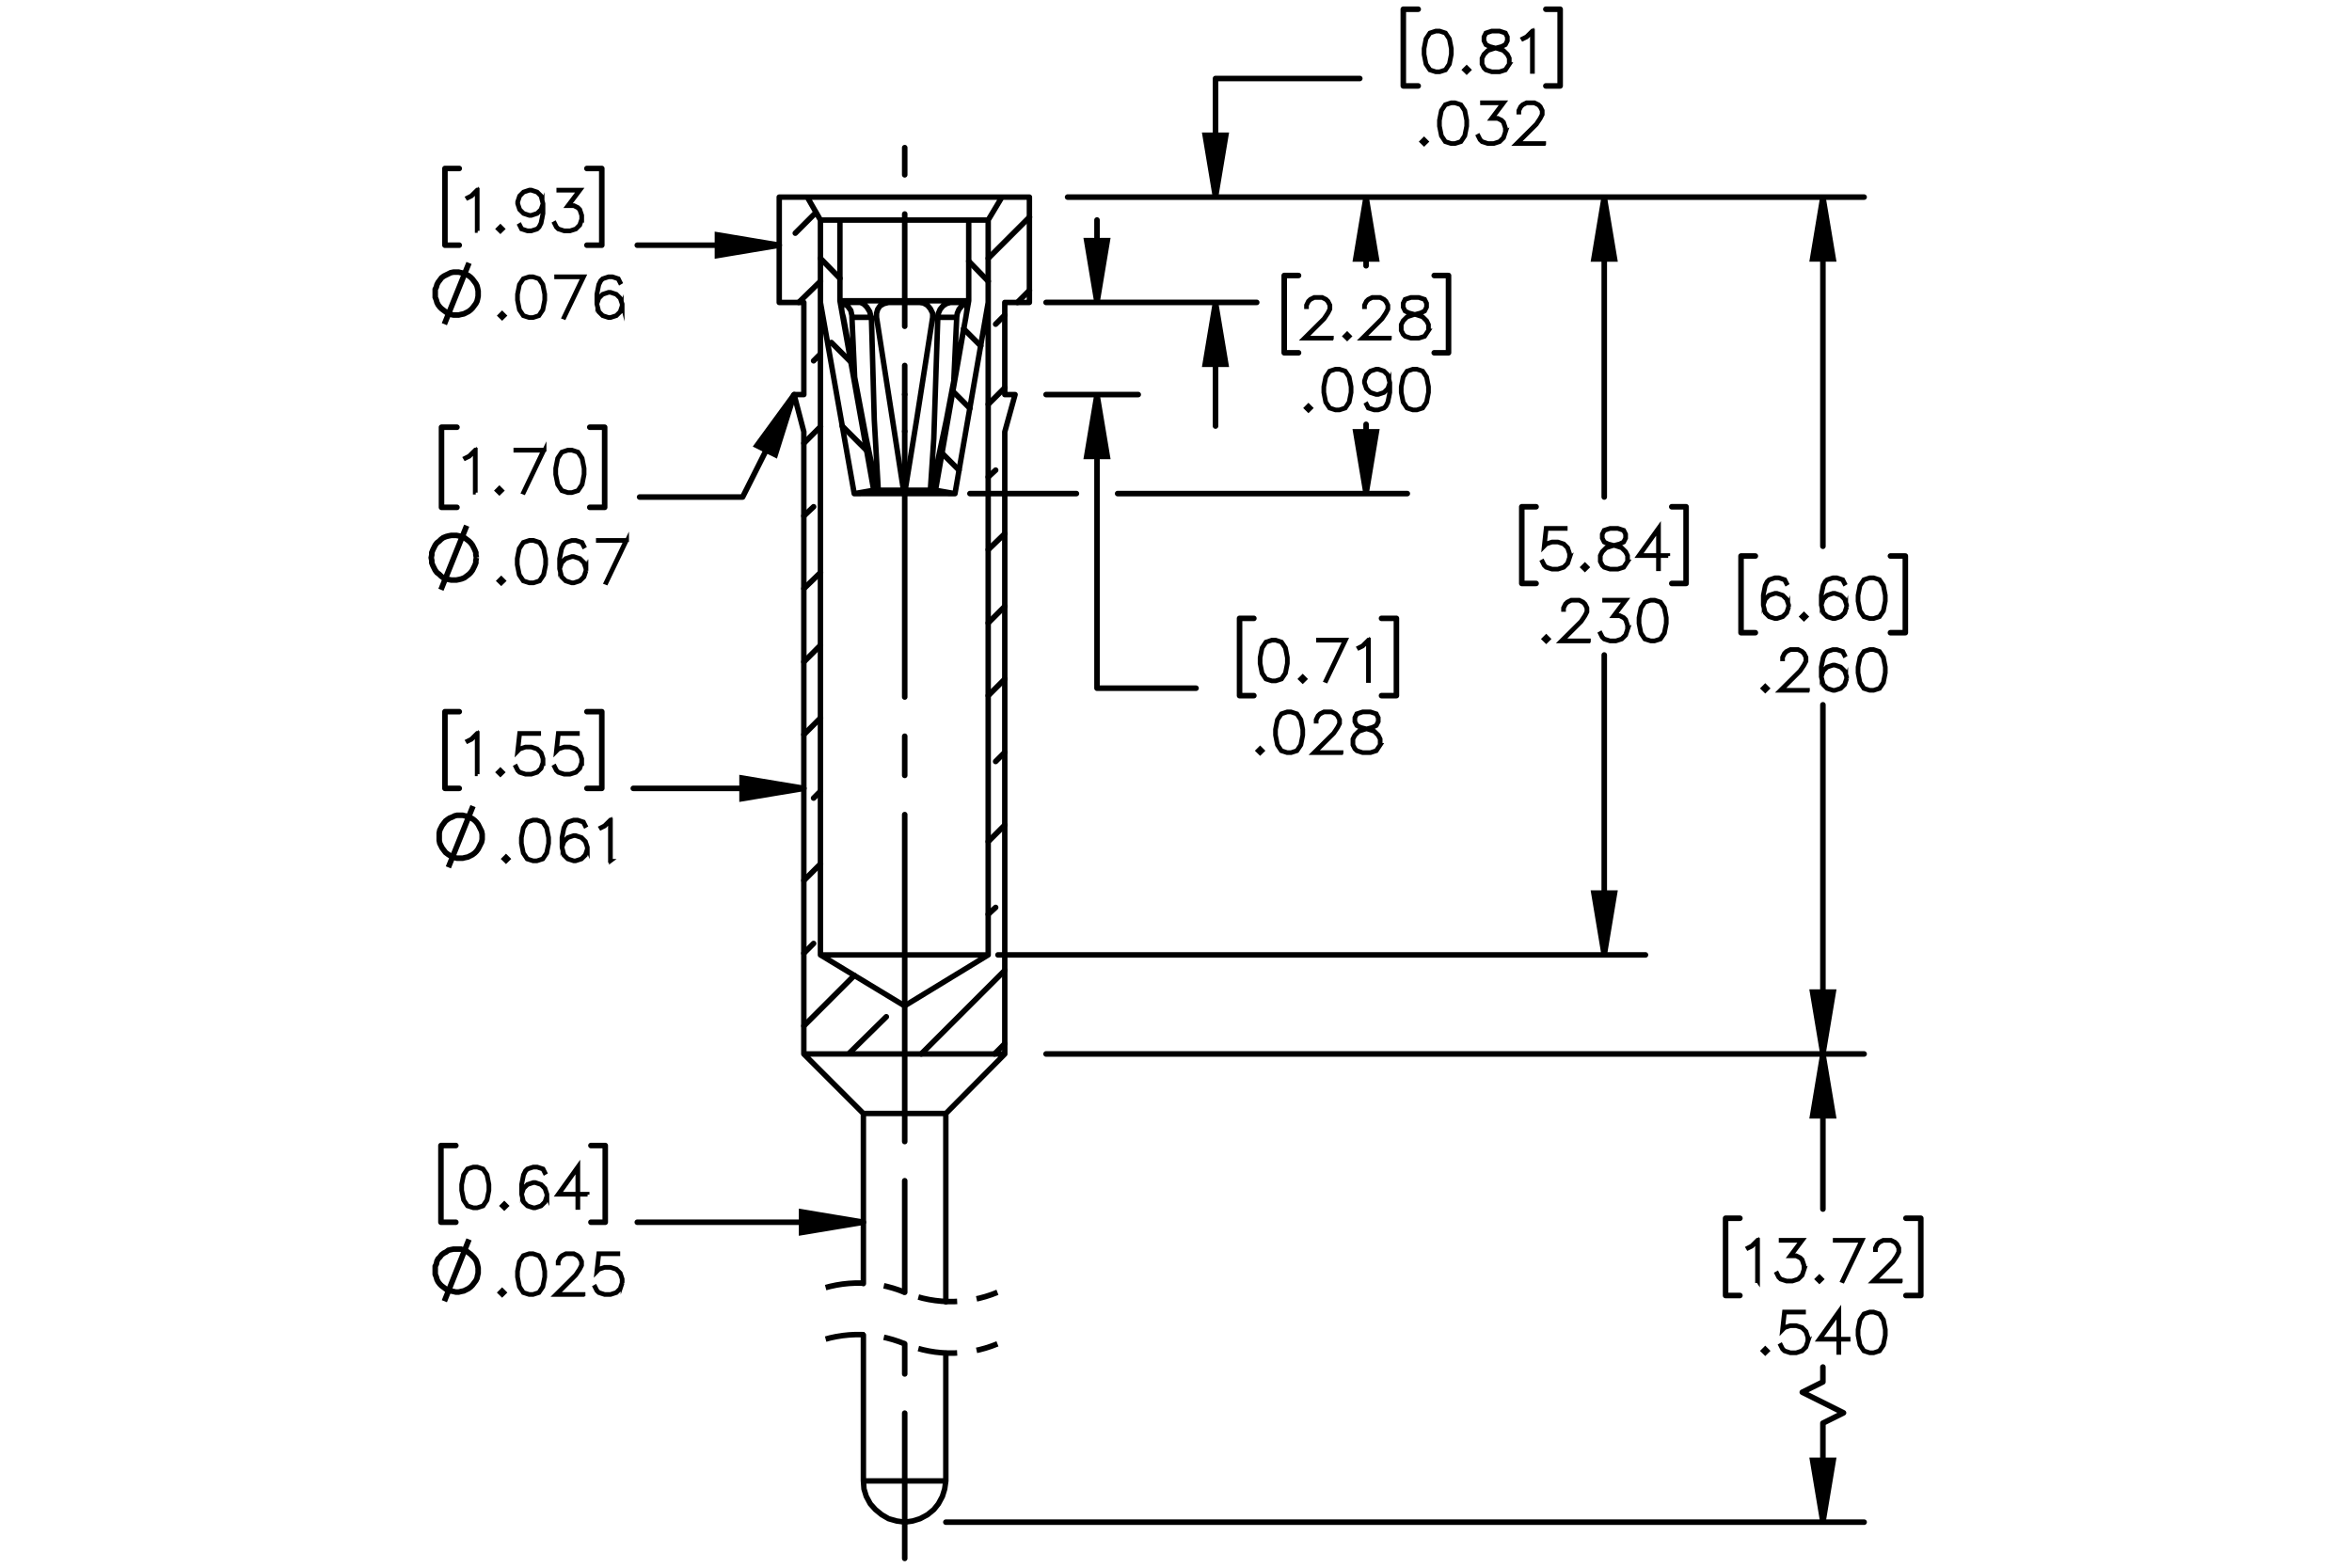 <?xml version="1.0" encoding="UTF-8"?><svg id="Layer_1" xmlns="http://www.w3.org/2000/svg" viewBox="0 0 216 144"><defs><style>.cls-1{stroke-dashoffset:32.951px;}.cls-1,.cls-2,.cls-3,.cls-4,.cls-5,.cls-6,.cls-7,.cls-8,.cls-9,.cls-10,.cls-11{stroke:#000;}.cls-1,.cls-3,.cls-4,.cls-5,.cls-6,.cls-7,.cls-8,.cls-9,.cls-10,.cls-11{fill:none;}.cls-1,.cls-3,.cls-4,.cls-5,.cls-6,.cls-9,.cls-10,.cls-11{stroke-linecap:round;stroke-linejoin:round;}.cls-1,.cls-3,.cls-5,.cls-6,.cls-7,.cls-8,.cls-9,.cls-10,.cls-11{stroke-width:.51px;}.cls-1,.cls-5,.cls-6,.cls-9,.cls-10,.cls-11{stroke-dasharray:0 0 0 0 43.2 3.6 3.6 3.6;}.cls-2{stroke-width:.35px;}.cls-2,.cls-7,.cls-8{stroke-miterlimit:10;}.cls-4{stroke-width:.5px;}.cls-5{stroke-dashoffset:21.225px;}.cls-6{stroke-dashoffset:40.536px;}.cls-7{stroke-dasharray:0 0 3.6 1.8;stroke-dashoffset:1.587px;}.cls-10{stroke-dashoffset:29.855px;}.cls-11{stroke-dashoffset:35.103px;}</style></defs><path class="cls-2" d="m161.447,117.674h-.082v-3.648l-.469.475-.363.177-.04-.069.352-.18.546-.539h.057v3.785Z"/><path class="cls-2" d="m165.718,116.609l-.182.55-.374.37-.551.18h-.546l-.551-.18-.194-.189-.18-.361.072-.039.177.351.164.169.521.172h.525l.521-.172.342-.343.174-.52v-.346l-.174-.519-.17-.162-.342-.174h-.607l1.071-1.425h-1.882v-.082h2.047l-1.072,1.425h.464l.374.185.19.193.182.55v.368Z"/><path class="cls-2" d="m167.322,117.495l-.234.229-.234-.229.234-.234.234.234Zm-.112,0l-.122-.122-.122.122.122.121.122-.121Z"/><path class="cls-2" d="m171.068,113.889l-1.819,3.795-.07-.027,1.755-3.686h-2.435v-.082h2.569Z"/><path class="cls-2" d="m174.556,117.709h-2.597l1.852-1.844.352-.529.174-.349v-.335l-.174-.341-.167-.169-.344-.172h-.693l-.342.172-.169.169-.175.341v.169h-.08v-.19l.183-.373.19-.186.374-.184h.735l.371.184.19.186.185.373v.378l-.185.366-.361.539-1.723,1.717h2.405v.077Z"/><path class="cls-2" d="m162.349,124.086l-.234.229-.234-.229.234-.234.234.234Zm-.112,0l-.122-.122-.122.122.122.121.122-.121Z"/><path class="cls-2" d="m166.069,123.2l-.182.55-.374.37-.552.18h-.546l-.551-.18-.194-.189-.18-.361.072-.039.177.351.165.169.52.172h.526l.521-.172.342-.343.174-.52v-.346l-.174-.519-.342-.341-.521-.174h-.526l-.52.174-.25.256.192-1.758h1.825v.082h-1.753l-.162,1.45.107-.102.551-.182h.546l.552.182.374.373.182.55v.368Z"/><path class="cls-2" d="m169.765,123.056h-.853v1.209h-.083v-1.209h-1.827l1.91-2.663v2.581h.853v.082Zm-.935-.082v-2.325l-1.665,2.325h1.665Z"/><path class="cls-2" d="m173.18,122.665l-.177.9-.374.555-.557.18h-.369l-.556-.18-.371-.555-.18-.9v-.547l.18-.9.371-.555.556-.184h.369l.557.184.374.555.177.9v.547Zm-.08-.012v-.522l-.18-.883-.341-.515-.517-.172h-.347l-.516.172-.345.515-.177.883v.522l.177.883.345.515.516.172h.347l.517-.172.341-.515.18-.883Z"/><path class="cls-2" d="m164.299,55.755l-.182.55-.374.371-.552.179h-.19l-.551-.179-.374-.371-.182-.729v-.903l.177-.9.185-.368.194-.186.551-.184h.369l.561.184.185.371-.072.043-.175-.343-.512-.171h-.346l-.521.171-.162.169-.175.346-.18.883v.637l.102-.306.374-.373.551-.184h.19l.552.184.374.373.182.55v.189Zm-.08-.013v-.167l-.174-.519-.342-.341-.521-.174h-.169l-.521.174-.342.341-.175.515.175.691.342.343.521.171h.169l.521-.171.342-.343.174-.52Z"/><path class="cls-2" d="m165.904,56.64l-.234.229-.234-.229.234-.234.234.234Zm-.112,0l-.122-.122-.122.122.122.122.122-.122Z"/><path class="cls-2" d="m169.625,55.755l-.182.55-.374.371-.552.179h-.19l-.551-.179-.374-.371-.182-.729v-.903l.177-.9.185-.368.194-.186.551-.184h.369l.561.184.185.371-.072.043-.175-.343-.512-.171h-.346l-.521.171-.162.169-.175.346-.18.883v.637l.102-.306.374-.373.551-.184h.19l.552.184.374.373.182.55v.189Zm-.08-.013v-.167l-.174-.519-.342-.341-.521-.174h-.169l-.521.174-.342.341-.175.515.175.691.342.343.521.171h.169l.521-.171.342-.343.174-.52Z"/><path class="cls-2" d="m173.18,55.22l-.177.9-.374.555-.557.179h-.369l-.556-.179-.371-.555-.18-.9v-.547l.18-.9.371-.555.556-.184h.369l.557.184.374.555.177.9v.547Zm-.08-.013v-.522l-.18-.883-.341-.515-.517-.171h-.347l-.516.171-.345.515-.177.883v.522l.177.883.345.515.516.171h.347l.517-.171.341-.515.18-.883Z"/><path class="cls-2" d="m162.349,63.232l-.234.229-.234-.229.234-.234.234.234Zm-.112,0l-.122-.122-.122.122.122.122.122-.122Z"/><path class="cls-2" d="m166.029,63.446h-2.598l1.853-1.843.352-.53.174-.348v-.336l-.174-.341-.167-.169-.345-.171h-.692l-.342.171-.17.169-.175.341v.169h-.079v-.189l.182-.373.19-.186.374-.184h.735l.372.184.19.186.185.373v.378l-.185.365-.361.54-1.724,1.716h2.406v.077Z"/><path class="cls-2" d="m169.625,62.347l-.182.55-.374.371-.552.179h-.19l-.551-.179-.374-.371-.182-.729v-.903l.177-.9.185-.368.194-.186.551-.184h.369l.561.184.185.371-.072.043-.175-.343-.512-.171h-.346l-.521.171-.162.169-.175.346-.18.883v.637l.102-.306.374-.373.551-.184h.19l.552.184.374.373.182.55v.189Zm-.08-.013v-.167l-.174-.519-.342-.341-.521-.174h-.169l-.521.174-.342.341-.175.515.175.691.342.343.521.171h.169l.521-.171.342-.343.174-.52Z"/><path class="cls-2" d="m173.18,61.812l-.177.9-.374.555-.557.179h-.369l-.556-.179-.371-.555-.18-.9v-.547l.18-.9.371-.555.556-.184h.369l.557.184.374.555.177.9v.547Zm-.08-.013v-.522l-.18-.883-.341-.515-.517-.171h-.347l-.516.171-.345.515-.177.883v.522l.177.883.345.515.516.171h.347l.517-.171.341-.515.18-.883Z"/><path class="cls-2" d="m44.94,109.345l-.177.9-.374.555-.556.18h-.369l-.556-.18-.372-.555-.179-.9v-.547l.179-.9.372-.555.556-.184h.369l.556.184.374.555.177.9v.547Zm-.08-.012v-.522l-.18-.883-.342-.515-.516-.172h-.347l-.516.172-.344.515-.177.883v.522l.177.883.344.515.516.172h.347l.516-.172.342-.515.18-.883Z"/><path class="cls-2" d="m46.546,110.766l-.234.229-.234-.229.234-.234.234.234Zm-.112,0l-.122-.122-.122.122.122.121.122-.121Z"/><path class="cls-2" d="m50.266,109.88l-.182.55-.374.37-.551.18h-.19l-.551-.18-.374-.37-.182-.729v-.903l.177-.9.185-.368.194-.186.551-.184h.369l.561.184.185.371-.072.042-.174-.343-.511-.172h-.347l-.521.172-.162.169-.175.346-.179.883v.637l.102-.306.374-.373.551-.185h.19l.551.185.374.373.182.549v.19Zm-.08-.013v-.166l-.175-.52-.341-.341-.521-.174h-.169l-.521.174-.342.341-.174.516.174.691.342.343.521.172h.169l.521-.172.341-.343.175-.52Z"/><path class="cls-2" d="m53.961,109.735h-.853v1.209h-.083v-1.209h-1.828l1.91-2.663v2.581h.853v.082Zm-.935-.082v-2.325l-1.665,2.325h1.665Z"/><path class="cls-8" d="m40.809,119.523l2.261-5.678m.841,2.839v-.21l-.053-.263-.053-.21-.105-.263-.158-.21-.158-.158-.158-.158-.21-.158-.21-.158-.21-.053-.263-.105h-.683l-.263.053-.21.053-.21.158-.21.105-.21.158-.158.21-.158.158-.105.21-.053.263-.105.21v.736l.105.263.053.21.105.21.158.21.158.158.21.158.21.158.21.105.21.053.263.053.21.053h.263l.21-.053.263-.053.21-.105.21-.105.21-.158.158-.158.158-.21.158-.21.105-.21.053-.263.053-.21v-.263"/><path class="cls-2" d="m46.347,118.728l-.234.229-.234-.229.234-.234.234.234Zm-.112,0l-.122-.122-.122.122.122.121.122-.121Z"/><path class="cls-2" d="m50.067,117.308l-.177.9-.374.555-.556.18h-.369l-.556-.18-.372-.555-.179-.9v-.547l.179-.9.372-.555.556-.184h.369l.556.184.374.555.177.9v.547Zm-.08-.012v-.522l-.18-.883-.342-.515-.516-.172h-.347l-.516.172-.344.515-.177.883v.522l.177.883.344.515.516.172h.347l.516-.172.342-.515.18-.883Z"/><path class="cls-2" d="m53.583,118.942h-2.598l1.853-1.844.352-.529.175-.349v-.335l-.175-.341-.167-.169-.344-.172h-.693l-.342.172-.169.169-.174.341v.169h-.08v-.19l.182-.373.19-.186.374-.184h.736l.371.184.19.186.185.373v.378l-.185.366-.361.539-1.723,1.717h2.406v.077Z"/><path class="cls-2" d="m57.178,117.843l-.182.55-.374.37-.551.18h-.546l-.551-.18-.194-.189-.18-.361.072-.039.177.351.165.169.521.172h.526l.521-.172.341-.343.175-.52v-.346l-.175-.519-.341-.341-.521-.174h-.526l-.521.174-.249.256.192-1.758h1.825v.082h-1.753l-.162,1.45.107-.102.551-.182h.546l.551.182.374.373.182.55v.368Z"/><path class="cls-2" d="m43.867,71.115h-.082v-3.648l-.469.475-.364.176-.04-.069.351-.179.546-.54h.057v3.785Z"/><path class="cls-2" d="m46.188,70.936l-.234.229-.234-.229.234-.234.234.234Zm-.112,0l-.122-.122-.122.122.122.122.122-.122Z"/><path class="cls-2" d="m49.906,70.051l-.182.55-.374.371-.551.179h-.546l-.551-.179-.194-.19-.179-.36.072-.04.177.351.165.169.521.171h.525l.521-.171.341-.343.175-.52v-.346l-.175-.519-.341-.341-.521-.174h-.525l-.521.174-.249.256.192-1.758h1.825v.082h-1.752l-.162,1.45.107-.102.551-.181h.546l.551.181.374.373.182.55v.368Z"/><path class="cls-2" d="m53.46,70.051l-.182.55-.374.371-.551.179h-.546l-.551-.179-.194-.19-.179-.36.072-.04.177.351.165.169.521.171h.525l.521-.171.341-.343.175-.52v-.346l-.175-.519-.341-.341-.521-.174h-.525l-.521.174-.249.256.192-1.758h1.825v.082h-1.752l-.162,1.45.107-.102.551-.181h.546l.551.181.374.373.182.55v.368Z"/><path class="cls-8" d="m41.177,79.671l2.261-5.625m.841,2.787v-.21l-.053-.263-.105-.21-.105-.21-.105-.21-.158-.21-.158-.158-.21-.158-.21-.105-.21-.105-.263-.053-.21-.053h-.526l-.21.053-.21.105-.263.105-.158.105-.21.158-.158.21-.158.21-.105.21-.105.21-.053.263v.683l.053.263.105.21.105.21.158.21.158.21.21.158.158.105.263.105.21.105.21.053h.526l.21-.053.263-.053.21-.105.21-.105.21-.158.158-.158.158-.21.105-.21.105-.21.105-.21.053-.263v-.263"/><path class="cls-2" d="m46.704,78.895l-.234.229-.234-.229.234-.234.234.234Zm-.112,0l-.122-.122-.122.122.122.121.122-.121Z"/><path class="cls-2" d="m50.422,77.475l-.177.9-.374.555-.556.18h-.369l-.556-.18-.371-.555-.18-.9v-.547l.18-.9.371-.555.556-.184h.369l.556.184.374.555.177.9v.547Zm-.08-.012v-.522l-.18-.883-.341-.515-.516-.172h-.346l-.516.172-.344.515-.177.883v.522l.177.883.344.515.516.172h.346l.516-.172.341-.515.18-.883Z"/><path class="cls-2" d="m53.976,78.01l-.182.55-.374.37-.551.18h-.19l-.551-.18-.374-.37-.182-.729v-.903l.177-.9.185-.368.194-.186.551-.184h.369l.561.184.185.371-.073.042-.174-.343-.511-.172h-.347l-.52.172-.162.169-.174.346-.18.883v.637l.102-.306.374-.373.551-.185h.19l.551.185.374.373.182.549v.19Zm-.08-.013v-.166l-.175-.52-.341-.341-.521-.174h-.169l-.52.174-.342.341-.174.516.174.691.342.343.52.172h.169l.521-.172.341-.343.175-.52Z"/><path class="cls-2" d="m56.102,79.074h-.082v-3.648l-.469.475-.364.177-.04-.069.351-.18.546-.539h.057v3.785Z"/><path class="cls-2" d="m43.868,21.21h-.082v-3.648l-.469.475-.364.176-.04-.069.351-.179.546-.54h.057v3.785Z"/><path class="cls-2" d="m46.189,21.031l-.234.229-.234-.229.234-.234.234.234Zm-.112,0l-.122-.122-.122.122.122.122.122-.122Z"/><path class="cls-2" d="m49.907,19.611l-.177.9-.185.365-.194.19-.551.179h-.369l-.561-.179-.185-.371.072-.043.175.343.511.171h.346l.521-.171.162-.169.174-.346.18-.883v-.637l-.102.306-.374.373-.551.184h-.19l-.551-.184-.374-.373-.182-.55v-.189l.182-.55.374-.371.551-.184h.19l.551.184.374.371.182.729v.903Zm-.08-.898l-.175-.691-.341-.343-.521-.171h-.169l-.52.171-.342.343-.174.517v.169l.174.519.342.341.52.174h.169l.521-.174.341-.341.175-.515Z"/><path class="cls-2" d="m53.461,20.145l-.182.55-.374.371-.551.179h-.546l-.551-.179-.194-.19-.179-.36.072-.04.177.351.165.169.521.171h.525l.521-.171.341-.343.175-.52v-.346l-.175-.519-.169-.162-.341-.174h-.608l1.072-1.425h-1.882v-.082h2.046l-1.071,1.425h.463l.374.184.19.194.182.55v.368Z"/><path class="cls-8" d="m40.809,29.778l2.261-5.625m.841,2.787v-.21l-.053-.263-.053-.21-.105-.21-.158-.21-.158-.21-.158-.158-.21-.158-.21-.105-.21-.105-.263-.053-.21-.053h-.473l-.263.053-.21.105-.21.105-.21.105-.21.158-.158.21-.158.21-.105.21-.053.21-.105.21v.736l.105.263.053.21.105.21.158.21.158.158.21.158.21.158.21.105.21.105.263.053h.473l.21-.053.263-.053.21-.105.21-.105.21-.158.158-.158.158-.21.158-.21.105-.21.053-.21.053-.263v-.263"/><path class="cls-2" d="m46.347,28.993l-.234.229-.234-.229.234-.234.234.234Zm-.112,0l-.122-.122-.122.122.122.122.122-.122Z"/><path class="cls-2" d="m50.067,27.573l-.177.9-.374.555-.556.179h-.369l-.556-.179-.372-.555-.179-.9v-.547l.179-.9.372-.555.556-.184h.369l.556.184.374.555.177.9v.547Zm-.08-.013v-.522l-.18-.883-.342-.515-.516-.171h-.347l-.516.171-.344.515-.177.883v.522l.177.883.344.515.516.171h.347l.516-.171.342-.515.18-.883Z"/><path class="cls-2" d="m53.65,25.387l-1.82,3.795-.07-.027,1.755-3.686h-2.436v-.082h2.571Z"/><path class="cls-2" d="m57.178,28.107l-.182.55-.374.371-.551.179h-.19l-.551-.179-.374-.371-.182-.729v-.903l.177-.9.185-.368.194-.186.551-.184h.369l.561.184.185.371-.072.043-.174-.343-.511-.171h-.347l-.521.171-.162.169-.175.346-.179.883v.637l.102-.306.374-.373.551-.184h.19l.551.184.374.373.182.55v.189Zm-.08-.013v-.167l-.175-.519-.341-.341-.521-.174h-.169l-.521.174-.342.341-.174.515.174.691.342.343.521.171h.169l.521-.171.341-.343.175-.52Z"/><path class="cls-2" d="m144.184,51.218l-.182.55-.374.371-.552.179h-.546l-.551-.179-.194-.19-.18-.36.072-.04.177.351.165.169.52.171h.526l.521-.171.342-.343.174-.52v-.346l-.174-.519-.342-.341-.521-.174h-.526l-.52.174-.25.256.192-1.758h1.825v.082h-1.753l-.162,1.45.107-.102.551-.181h.546l.552.181.374.373.182.55v.368Z"/><path class="cls-2" d="m145.789,52.103l-.234.229-.234-.229.234-.234.234.234Zm-.112,0l-.122-.122-.122.122.122.122.122-.122Z"/><path class="cls-2" d="m149.51,51.579l-.371.56-.557.179h-.726l-.551-.179-.194-.19-.185-.37v-.555l.185-.373.371-.366.568-.189-.384-.092-.374-.189-.186-.376v-.378l.186-.381.564-.184h.726l.561.184.19.381v.378l-.19.376-.374.189-.382.092.019.005.547.184.374.366.182.373v.555Zm-.08-.02v-.515l-.174-.34-.342-.349-.526-.171-.17-.047-.167.047-.525.171-.345.349-.172.34v.515l.172.341.165.169.52.171h.703l.517-.171.344-.51Zm-.18-2.139v-.338l-.169-.331-.512-.171h-.703l-.511.171-.17.331v.338l.17.336.342.167.52.134.521-.134.342-.167.169-.336Z"/><path class="cls-2" d="m153.204,51.074h-.853v1.208h-.083v-1.208h-1.827l1.91-2.664v2.582h.853v.083Zm-.935-.083v-2.325l-1.665,2.325h1.665Z"/><path class="cls-2" d="m142.233,58.695l-.234.229-.234-.229.234-.234.234.234Zm-.112,0l-.122-.122-.122.122.122.122.122-.122Z"/><path class="cls-2" d="m145.914,58.909h-2.598l1.853-1.843.352-.53.174-.348v-.336l-.174-.341-.167-.169-.345-.171h-.692l-.342.171-.17.169-.175.341v.169h-.079v-.189l.182-.373.19-.186.374-.184h.735l.372.184.19.186.185.373v.378l-.185.365-.361.54-1.724,1.716h2.406v.077Z"/><path class="cls-2" d="m149.51,57.81l-.182.55-.374.371-.552.179h-.546l-.551-.179-.194-.19-.18-.36.072-.04.177.351.165.169.52.171h.526l.521-.171.342-.343.174-.52v-.346l-.174-.519-.17-.162-.342-.174h-.608l1.072-1.425h-1.883v-.082h2.048l-1.072,1.425h.464l.374.184.19.194.182.55v.368Z"/><path class="cls-2" d="m153.065,57.275l-.177.9-.374.555-.557.179h-.369l-.556-.179-.371-.555-.18-.9v-.547l.18-.9.371-.555.556-.184h.369l.557.184.374.555.177.9v.547Zm-.08-.013v-.522l-.18-.883-.341-.515-.517-.171h-.347l-.516.171-.345.515-.177.883v.522l.177.883.345.515.516.171h.347l.517-.171.341-.515.18-.883Z"/><path class="cls-2" d="m133.324,5l-.178.9-.373.555-.557.179h-.368l-.556-.179-.372-.555-.179-.9v-.547l.179-.9.372-.555.556-.184h.368l.557.184.373.555.178.9v.547Zm-.08-.013v-.522l-.18-.883-.341-.515-.517-.171h-.346l-.517.171-.344.515-.177.883v.522l.177.883.344.515.517.171h.346l.517-.171.341-.515.18-.883Z"/><path class="cls-2" d="m134.929,6.419l-.234.229-.234-.229.234-.234.234.234Zm-.112,0l-.122-.122-.122.122.122.122.122-.122Z"/><path class="cls-2" d="m138.648,5.895l-.372.56-.556.179h-.725l-.551-.179-.195-.19-.184-.37v-.555l.184-.373.372-.366.568-.189-.384-.092-.374-.189-.188-.376v-.378l.188-.381.564-.184h.725l.56.184.19.381v.378l-.19.376-.373.189-.382.092.021.005.545.184.374.366.183.373v.555Zm-.08-.02v-.515l-.175-.34-.341-.349-.526-.171-.169-.047-.167.047-.526.171-.344.349-.172.34v.515l.172.341.164.169.521.171h.702l.517-.171.344-.51Zm-.18-2.139v-.338l-.169-.331-.512-.171h-.702l-.511.171-.17.331v.338l.17.336.341.167.521.134.52-.134.342-.167.169-.336Z"/><path class="cls-2" d="m140.773,6.599h-.082v-3.648l-.469.475-.363.176-.04-.069.352-.179.546-.54h.057v3.785Z"/><path class="cls-2" d="m131.017,13.009l-.234.229-.234-.229.234-.234.234.234Zm-.112,0l-.122-.122-.122.122.122.122.122-.122Z"/><path class="cls-2" d="m134.737,11.589l-.177.9-.374.555-.557.179h-.369l-.556-.179-.371-.555-.18-.9v-.547l.18-.9.371-.555.556-.184h.369l.557.184.374.555.177.9v.547Zm-.08-.013v-.522l-.18-.883-.341-.515-.517-.171h-.347l-.516.171-.345.515-.177.883v.522l.177.883.345.515.516.171h.347l.517-.171.341-.515.18-.883Z"/><path class="cls-2" d="m138.293,12.124l-.182.55-.374.371-.552.179h-.546l-.551-.179-.194-.19-.18-.36.072-.04.177.351.165.169.52.171h.526l.521-.171.342-.343.174-.52v-.346l-.174-.519-.17-.162-.342-.174h-.608l1.072-1.425h-1.883v-.082h2.048l-1.072,1.425h.464l.374.184.19.194.182.55v.368Z"/><path class="cls-2" d="m141.808,13.223h-2.598l1.853-1.843.352-.53.174-.348v-.336l-.174-.341-.167-.169-.345-.171h-.692l-.342.171-.17.169-.175.341v.169h-.079v-.189l.182-.373.19-.186.374-.184h.735l.372.184.19.186.185.373v.378l-.185.365-.361.54-1.724,1.716h2.406v.077Z"/><path class="cls-2" d="m122.308,31.101h-2.598l1.853-1.843.352-.53.174-.348v-.336l-.174-.341-.167-.169-.345-.171h-.692l-.342.171-.17.169-.175.341v.169h-.079v-.189l.182-.373.19-.186.374-.184h.735l.372.184.19.186.185.373v.378l-.185.365-.361.54-1.724,1.716h2.406v.077Z"/><path class="cls-2" d="m123.953,30.887l-.234.229-.234-.229.234-.234.234.234Zm-.112,0l-.122-.122-.122.122.122.122.122-.122Z"/><path class="cls-2" d="m127.634,31.101h-2.598l1.853-1.843.352-.53.174-.348v-.336l-.174-.341-.167-.169-.345-.171h-.692l-.342.171-.17.169-.175.341v.169h-.079v-.189l.182-.373.19-.186.374-.184h.735l.372.184.19.186.185.373v.378l-.185.365-.361.54-1.724,1.716h2.406v.077Z"/><path class="cls-2" d="m131.228,30.363l-.371.56-.557.179h-.726l-.551-.179-.194-.19-.185-.37v-.555l.185-.373.371-.366.568-.189-.384-.092-.374-.189-.186-.376v-.378l.186-.381.564-.184h.726l.561.184.19.381v.378l-.19.376-.374.189-.382.092.019.005.547.184.374.366.182.373v.555Zm-.08-.02v-.515l-.174-.34-.342-.349-.526-.171-.17-.047-.167.047-.525.171-.345.349-.172.34v.515l.172.341.165.169.52.171h.703l.517-.171.344-.51Zm-.18-2.139v-.338l-.169-.331-.512-.171h-.703l-.511.171-.17.331v.338l.17.336.342.167.52.134.521-.134.342-.167.169-.336Z"/><path class="cls-2" d="m120.397,37.479l-.234.229-.234-.229.234-.234.234.234Zm-.112,0l-.122-.122-.122.122.122.122.122-.122Z"/><path class="cls-2" d="m124.118,36.059l-.177.9-.374.555-.557.179h-.369l-.556-.179-.371-.555-.18-.9v-.547l.18-.9.371-.555.556-.184h.369l.557.184.374.555.177.9v.547Zm-.08-.013v-.522l-.18-.883-.341-.515-.517-.171h-.347l-.516.171-.345.515-.177.883v.522l.177.883.345.515.516.171h.347l.517-.171.341-.515.18-.883Z"/><path class="cls-2" d="m127.674,36.059l-.177.9-.185.365-.194.19-.552.179h-.369l-.56-.179-.185-.371.072-.043.175.343.511.171h.347l.521-.171.162-.169.174-.346.18-.883v-.637l-.102.306-.374.373-.552.184h-.19l-.551-.184-.374-.373-.182-.55v-.189l.182-.55.374-.371.551-.184h.19l.552.184.374.371.182.729v.903Zm-.08-.898l-.174-.691-.342-.343-.521-.171h-.169l-.521.171-.342.343-.175.517v.169l.175.519.342.341.521.174h.169l.521-.174.342-.341.174-.515Z"/><path class="cls-2" d="m131.228,36.059l-.177.9-.374.555-.557.179h-.369l-.556-.179-.371-.555-.18-.9v-.547l.18-.9.371-.555.556-.184h.369l.557.184.374.555.177.9v.547Zm-.08-.013v-.522l-.18-.883-.341-.515-.517-.171h-.347l-.516.171-.345.515-.177.883v.522l.177.883.345.515.516.171h.347l.517-.171.341-.515.18-.883Z"/><path class="cls-2" d="m118.267,60.947l-.178.9-.373.555-.557.179h-.368l-.556-.179-.372-.555-.179-.9v-.547l.179-.9.372-.555.556-.184h.368l.557.184.373.555.178.9v.547Zm-.08-.013v-.522l-.18-.883-.341-.515-.517-.171h-.346l-.517.171-.344.515-.177.883v.522l.177.883.344.515.517.171h.346l.517-.171.341-.515.18-.883Z"/><path class="cls-2" d="m119.871,62.367l-.234.229-.234-.229.234-.234.234.234Zm-.112,0l-.122-.122-.122.122.122.122.122-.122Z"/><path class="cls-2" d="m123.617,58.761l-1.819,3.795-.07-.027,1.755-3.686h-2.436v-.082h2.57Z"/><path class="cls-2" d="m125.715,62.546h-.082v-3.648l-.469.475-.363.176-.04-.069.352-.179.546-.54h.057v3.785Z"/><path class="cls-2" d="m115.96,68.957l-.234.229-.234-.229.234-.234.234.234Zm-.112,0l-.122-.122-.122.122.122.122.122-.122Z"/><path class="cls-2" d="m119.681,67.538l-.177.9-.374.555-.557.179h-.369l-.556-.179-.371-.555-.18-.9v-.547l.18-.9.371-.555.556-.184h.369l.557.184.374.555.177.9v.547Zm-.08-.013v-.522l-.18-.883-.341-.515-.517-.171h-.347l-.516.171-.345.515-.177.883v.522l.177.883.345.515.516.171h.347l.517-.171.341-.515.18-.883Z"/><path class="cls-2" d="m123.196,69.171h-2.598l1.853-1.843.352-.53.174-.348v-.336l-.174-.341-.167-.169-.345-.171h-.692l-.342.171-.17.169-.175.341v.169h-.079v-.189l.182-.373.19-.186.374-.184h.735l.372.184.19.186.185.373v.378l-.185.365-.361.54-1.724,1.716h2.406v.077Z"/><path class="cls-2" d="m126.791,68.433l-.371.56-.557.179h-.726l-.551-.179-.194-.19-.185-.37v-.555l.185-.373.371-.366.568-.189-.384-.092-.374-.189-.186-.376v-.378l.186-.381.564-.184h.726l.561.184.19.381v.378l-.19.376-.374.189-.382.092.019.005.547.184.374.366.182.373v.555Zm-.08-.02v-.515l-.174-.34-.342-.349-.526-.171-.17-.047-.167.047-.525.171-.345.349-.172.34v.515l.172.341.165.169.52.171h.703l.517-.171.344-.51Zm-.18-2.139v-.338l-.169-.331-.512-.171h-.703l-.511.171-.17.331v.338l.17.336.342.167.52.134.521-.134.342-.167.169-.336Z"/><path class="cls-2" d="m43.69,45.25h-.085v-3.801l-.488.495-.379.184-.042-.072.366-.186.568-.562h.06v3.943Z"/><path class="cls-2" d="m46.106,45.063l-.244.238-.244-.238.244-.244.244.244Zm-.117,0l-.127-.127-.127.127.127.127.127-.127Z"/><path class="cls-2" d="m50.008,41.307l-1.895,3.954-.073-.028,1.828-3.839h-2.536v-.086h2.676Z"/><path class="cls-2" d="m53.682,43.584l-.185.938-.389.578-.579.186h-.384l-.579-.186-.387-.578-.187-.938v-.57l.187-.938.387-.578.579-.192h.384l.579.192.389.578.185.938v.57Zm-.083-.013v-.544l-.187-.92-.355-.536-.538-.179h-.361l-.538.179-.358.536-.185.92v.544l.185.919.358.537.538.179h.361l.538-.179.355-.537.187-.919Z"/><path class="cls-8" d="m40.494,54.173l2.366-5.888m.894,2.944l-.053-.263v-.21l-.105-.263-.105-.21-.105-.21-.158-.21-.158-.158-.21-.158-.21-.158-.263-.105-.21-.053-.263-.053h-.473l-.263.053-.21.053-.263.105-.21.158-.158.158-.21.158-.158.21-.105.21-.105.21-.105.263v.21l-.053.263.053.263v.21l.105.263.105.21.105.21.158.21.21.158.158.158.21.158.263.105.21.053.263.053h.473l.263-.053.21-.053.263-.105.21-.158.21-.158.158-.158.158-.21.105-.21.105-.21.105-.263v-.21l.053-.263"/><path class="cls-2" d="m46.275,53.355l-.244.238-.244-.238.244-.244.244.244Zm-.117,0l-.127-.127-.127.127.127.127.127-.127Z"/><path class="cls-2" d="m50.151,51.876l-.185.938-.39.578-.579.186h-.384l-.579-.186-.387-.578-.187-.938v-.57l.187-.938.387-.578.579-.192h.384l.579.192.39.578.185.938v.57Zm-.083-.013v-.544l-.187-.92-.356-.536-.538-.179h-.361l-.538.179-.358.536-.184.92v.544l.184.919.358.537.538.179h.361l.538-.179.356-.537.187-.919Z"/><path class="cls-2" d="m53.855,52.433l-.19.573-.39.386-.574.186h-.197l-.574-.186-.389-.386-.19-.759v-.94l.185-.938.192-.383.203-.194.574-.192h.384l.585.192.192.386-.076.044-.182-.357-.532-.179h-.361l-.543.179-.169.176-.182.36-.187.92v.663l.107-.319.389-.389.574-.191h.197l.574.191.39.389.19.573v.197Zm-.083-.013v-.174l-.182-.541-.355-.355-.543-.181h-.177l-.543.181-.355.355-.182.536.182.72.355.358.543.179h.177l.543-.179.355-.358.182-.541Z"/><path class="cls-2" d="m57.586,49.599l-1.896,3.954-.073-.028,1.829-3.839h-2.538v-.086h2.678Z"/><polyline class="cls-7" points="91.603 123.438 91.059 123.648 90.505 123.829 89.942 123.98 89.373 124.102 88.797 124.194 88.218 124.255 87.635 124.286 87.053 124.286 86.471 124.255 85.892 124.194 85.316 124.102 84.746 123.98 84.183 123.829 83.629 123.648 83.086 123.438"/><polyline class="cls-7" points="83.086 123.438 82.542 123.228 81.988 123.047 81.425 122.895 80.856 122.773 80.28 122.682 79.7 122.621 79.118 122.59 78.536 122.59 77.954 122.621 77.374 122.682 76.799 122.773 76.229 122.895 75.666 123.047 75.112 123.228 74.569 123.438"/><polyline class="cls-7" points="91.603 118.706 91.059 118.916 90.505 119.097 89.942 119.249 89.373 119.371 88.797 119.462 88.218 119.523 87.635 119.554 87.053 119.554 86.471 119.523 85.892 119.462 85.316 119.371 84.746 119.249 84.183 119.097 83.629 118.916 83.086 118.706"/><polyline class="cls-7" points="83.086 118.706 82.542 118.496 81.988 118.315 81.425 118.163 80.856 118.042 80.28 117.95 79.7 117.889 79.118 117.858 78.536 117.858 77.954 117.889 77.374 117.95 76.799 118.042 76.229 118.163 75.666 118.315 75.112 118.496 74.569 118.706"/><polyline class="cls-8" points="72.933 36.245 71.198 41.765 69.515 40.924 72.933 36.245"/><path class="cls-8" d="m100.745,36.245l.946,5.678h-1.893l.946-5.678m0-8.465l-.946-5.678h1.893l-.946,5.678m24.71,17.56l-.946-5.678h1.893l-.946,5.678m0-27.234l.946,5.678h-1.893l.946-5.678m-13.827,9.674l.946,5.678h-1.893l.946-5.678m0-9.674l-.946-5.678h1.893l-.946,5.678m35.698,69.609l-.946-5.678h1.893l-.946,5.678m0-69.609l.946,5.678h-1.893l.946-5.678m-75.76,4.416l-5.678.946v-1.893l5.678.946m2.261,49.894l-5.678.946v-1.893l5.678.946m5.468,39.852l-5.678.946v-1.893l5.678.946M167.41,18.106l.946,5.678h-1.893l.946-5.678m0,78.705l-.946-5.678h1.893l-.946,5.678m0,43.006l-.946-5.678h1.893l-.946,5.678m0-43.006l.946,5.678h-1.893l.946-5.678"/><line class="cls-10" x1="83.086" y1="143.149" x2="83.086" y2="123.438"/><line class="cls-1" x1="83.086" y1="118.706" x2="83.086" y2="102.251"/><line class="cls-9" x1="83.086" y1="96.8" x2="83.086" y2="102.251"/><line class="cls-5" x1="83.086" y1="96.8" x2="83.086" y2="39.624"/><line class="cls-9" x1="83.086" y1="36.234" x2="83.086" y2="39.624"/><line class="cls-6" x1="83.086" y1="36.234" x2="83.086" y2="27.755"/><line class="cls-11" x1="83.086" y1="27.755" x2="83.086" y2="13.562"/><path class="cls-3" d="m68.201,45.656l4.732-9.411m-14.195,9.411h9.463"/><path class="cls-3" d="m55.53,46.602h-1.367m1.367-7.361v7.361m-1.367-7.361h1.367m-14.984,7.361h1.419m-1.419-7.361v7.361m1.419-7.361h-1.419"/><path class="cls-3" d="m100.745,27.78v-7.571m0,43.006v-26.971m9.095,26.971h-9.095m-4.679-26.971h8.465m-8.465-8.465h8.465m23.711,36.119h-1.367m1.367-7.098v7.098m-1.367-7.098h1.367m-14.405,7.098h1.314m-1.314-7.098v7.098m1.314-7.098h-1.314m11.619-11.461v-6.362m0-20.872v6.309m-22.817,20.925h26.603m-40.167,0h9.779m3.785-27.234h26.603m-31.198,0h.809m34.174,14.3h-1.314m1.314-7.098v7.098m-1.314-7.098h1.314m-15.089,7.098h1.314m-1.314-7.098v7.098m1.314-7.098h-1.314m-6.309,2.471v11.356m0-31.923v10.893m13.249-10.893h-13.249m-13.302,20.567h17.087m-17.087-9.674h17.087m27.865-10.21h-1.314m1.314-7.045v7.045m-1.314-7.045h1.314m-14.405,7.045h1.367m-1.367-7.045v7.045m1.367-7.045h-1.367m18.454,86.864v-27.549m0-42.06v27.549m-55.677,42.06h59.462M98.326,18.106h52.785m3.733,35.488h-1.314m1.314-7.045v7.045m-1.314-7.045h1.314m-15.089,7.045h1.314m-1.314-7.045v7.045m1.314-7.045h-1.314m-68.19-24.027h-13.039m-3.26,0h-1.367m1.367-7.045v7.045m-1.367-7.045h1.367m-14.405,7.045h1.314m-1.314-7.045v7.045m1.314-7.045h-1.314m32.965,56.939h-15.667m-2.892,0h-1.367m1.367-7.045v7.045m-1.367-7.045h1.367m-14.405,7.045h1.314m-1.314-7.045v7.045m1.314-7.045h-1.314m38.432,46.897h-20.767m-2.944,0h-1.314m1.314-7.045v7.045m-1.314-7.045h1.314m-15.089,7.045h1.367m-1.367-7.045v7.045m1.367-7.045h-1.367M167.41,18.106v32.071m0,46.634v-32.071M98.326,18.106h72.869m-75.13,78.705h75.13m3.785-38.695h-1.367m1.367-7.045v7.045m-1.367-7.045h1.367m-15.089,7.045h1.314m-1.314-7.045v7.045m1.314-7.045h-1.314m7.518,75.866v-1.367m-1.893,2.313l1.893-.946m1.893,2.839l-3.785-1.893m1.893,2.839l1.893-.946m-1.893,10.042v-9.095m0-33.911v14.248m-80.545,28.759h84.33m-75.13-43.006h75.13m5.205,22.187h-1.367m1.367-7.098v7.098m-1.367-7.098h1.367m-17.928,7.098h1.314m-1.314-7.098v7.098m1.314-7.098h-1.314"/><polyline points="72.933 36.245 71.198 41.765 69.515 40.924"/><path d="m100.745,36.245l.946,5.678h-1.893m.946-14.143l-.946-5.678h1.893m23.764,23.238l-.946-5.678h1.893m-.946-21.556l.946,5.678h-1.893m-12.881,3.996l.946,5.678h-1.893m.946-15.352l-.946-5.678h1.893m34.752,75.287l-.946-5.678h1.893m-.946-63.931l.946,5.678h-1.893m-74.814-1.262l-5.678.946v-1.893m7.939,50.84l-5.678.946v-1.893m11.146,40.798l-5.678.946v-1.893M167.41,18.106l.946,5.678h-1.893m.946,73.027l-.946-5.678h1.893m-.946,48.684l-.946-5.678h1.893m-.946-37.328l.946,5.678h-1.893"/><path class="cls-3" d="m78.137,33.248l-1.788-1.788m.789-5.888l-1.788-1.84m4.259,17.665l-2.261-2.261m12.723-7.361l-1.577-1.577m-.421,12.986l-1.577-1.577m4.259-15.773l-1.788-1.84m.105,13.512l-1.577-1.577m3.838,60.882l.946-.946m-14.248.841l3.365-3.312m9.358-9.411l.683-.631m-17.613,4.206l.894-.894m16.719-16.719l.841-.841m-17.56,4.206l.631-.631m15.405-15.457l1.525-1.525m-18.454,5.1l1.525-1.525m15.405-15.457l.683-.631m-17.613,4.206l.894-.841m16.719-16.771l.841-.841m1.157-1.157l1.104-1.104m-19.821,6.467l.631-.631m-2.313-11.093l1.893-1.893m9.674,77.285l7.676-7.676m-18.454,5.1l4.627-4.627m12.303-12.303l1.525-1.525m-18.454,5.1l1.525-1.525m15.405-15.457l1.525-1.525m-18.454,5.1l1.525-1.525m15.405-15.457l1.525-1.472m-18.454,5.047l1.525-1.472m15.405-15.457l1.525-1.525m-18.454,5.1l1.525-1.525m15.405-15.457l3.785-3.785m-21.188,7.834l1.998-1.945"/><path class="cls-4" d="m79.294,136.032h3.785m0,0h3.785m-7.571,0l.053.736.21.683.368.683.473.526.578.473.631.368.736.21.736.105.736-.105.683-.21.683-.368.578-.473.421-.526.368-.683.21-.683.105-.736m0,0v-11.724m-7.571-1.682v13.407m-6.362-99.787h.894m18.454,0h.946m1.314-8.465h-2.261m-18.454,0h-2.261m0-9.674h2.576m17.875,0h2.524m-20.715,78.705v-57.149m18.454,0v57.149m-.263-78.705h-17.875m0,0l1.209,2.103m15.405,0l1.262-2.103m-16.666,2.103v67.506m15.405,0V20.209m0,67.506h-15.405m0,0l7.729,4.679m0,0l7.676-4.679m-19.19-59.935v-9.674m22.975,0v9.674m-20.715,11.882l-.894-3.417m20.294,0l-.946,3.417m-18.454-3.417v-8.465m18.454,0v8.465m-18.454,60.566h18.454m-12.986,5.468h3.785m0,0h3.785m.999-73.132l.053-.368.158-.368.263-.315.316-.263h.105m-11.356,0l.21.105.263.21.263.368.105.473v.158m4.732,15.878l.053.315m0,0h-3.943m-.841-16.193l.263,5.783m.578,10.41l1.577-.315m-2.418-15.878h1.788m3.102,16.193v-.315m3.89.315h-3.89m4.469-10.515l.263-5.678m0,0h-1.735m-.683,15.878l1.577.315m-6.467-.315l-.999-4.732-2.103-11.146m0,0l-.105-.368-.053-.368v-.526l.105-.105m0,0h1.419m0,0h.21l.316.158.263.263.263.421.105.421.053.105m0,0l.263,9.411.368,6.467m2.313,0h-2.313m2.313,0l-.736-4.732-1.735-11.146m0,0v-.368l.105-.368.21-.315.368-.21.421-.105h.053m0,0h2.787m0,0l.368.053.368.21.263.316.21.421v.368m0,0l-1.472,9.411-1.052,6.467m2.313,0h-2.313m2.313,0l.316-4.732.368-11.146m0,0l.053-.368.158-.368.263-.315.316-.21.368-.105h.053m0,0h1.367m0,0h0l.105.053v.526l-.053.421-.053.368m0,0l-1.788,9.411-1.367,6.467m3.417-17.402h-11.829m11.829-7.413h-11.829m11.829,0h1.788m-1.788,0v7.413m0,0l-3.049,17.402m4.837-17.245l-3.049,17.56m-7.15-.315h-.315m-1.209.315h-.578m2.103-.315l-1.525.315m8.675,0h-.631m.631,0l-1.788-.315m0,0h-.368m1.525.315l-1.525-.315m-5.31,0l-1.788.315m1.788-.315l-3.102-17.402m0,0v-7.413m-1.788,0h1.788m1.314,25.131l-3.102-17.56m0,0v-7.571m15.405,0v7.571m-3.891,91.796v-17.297m-7.571,0v15.615m7.571-15.615l5.415-5.468m-18.454,0l5.468,5.468"/></svg>